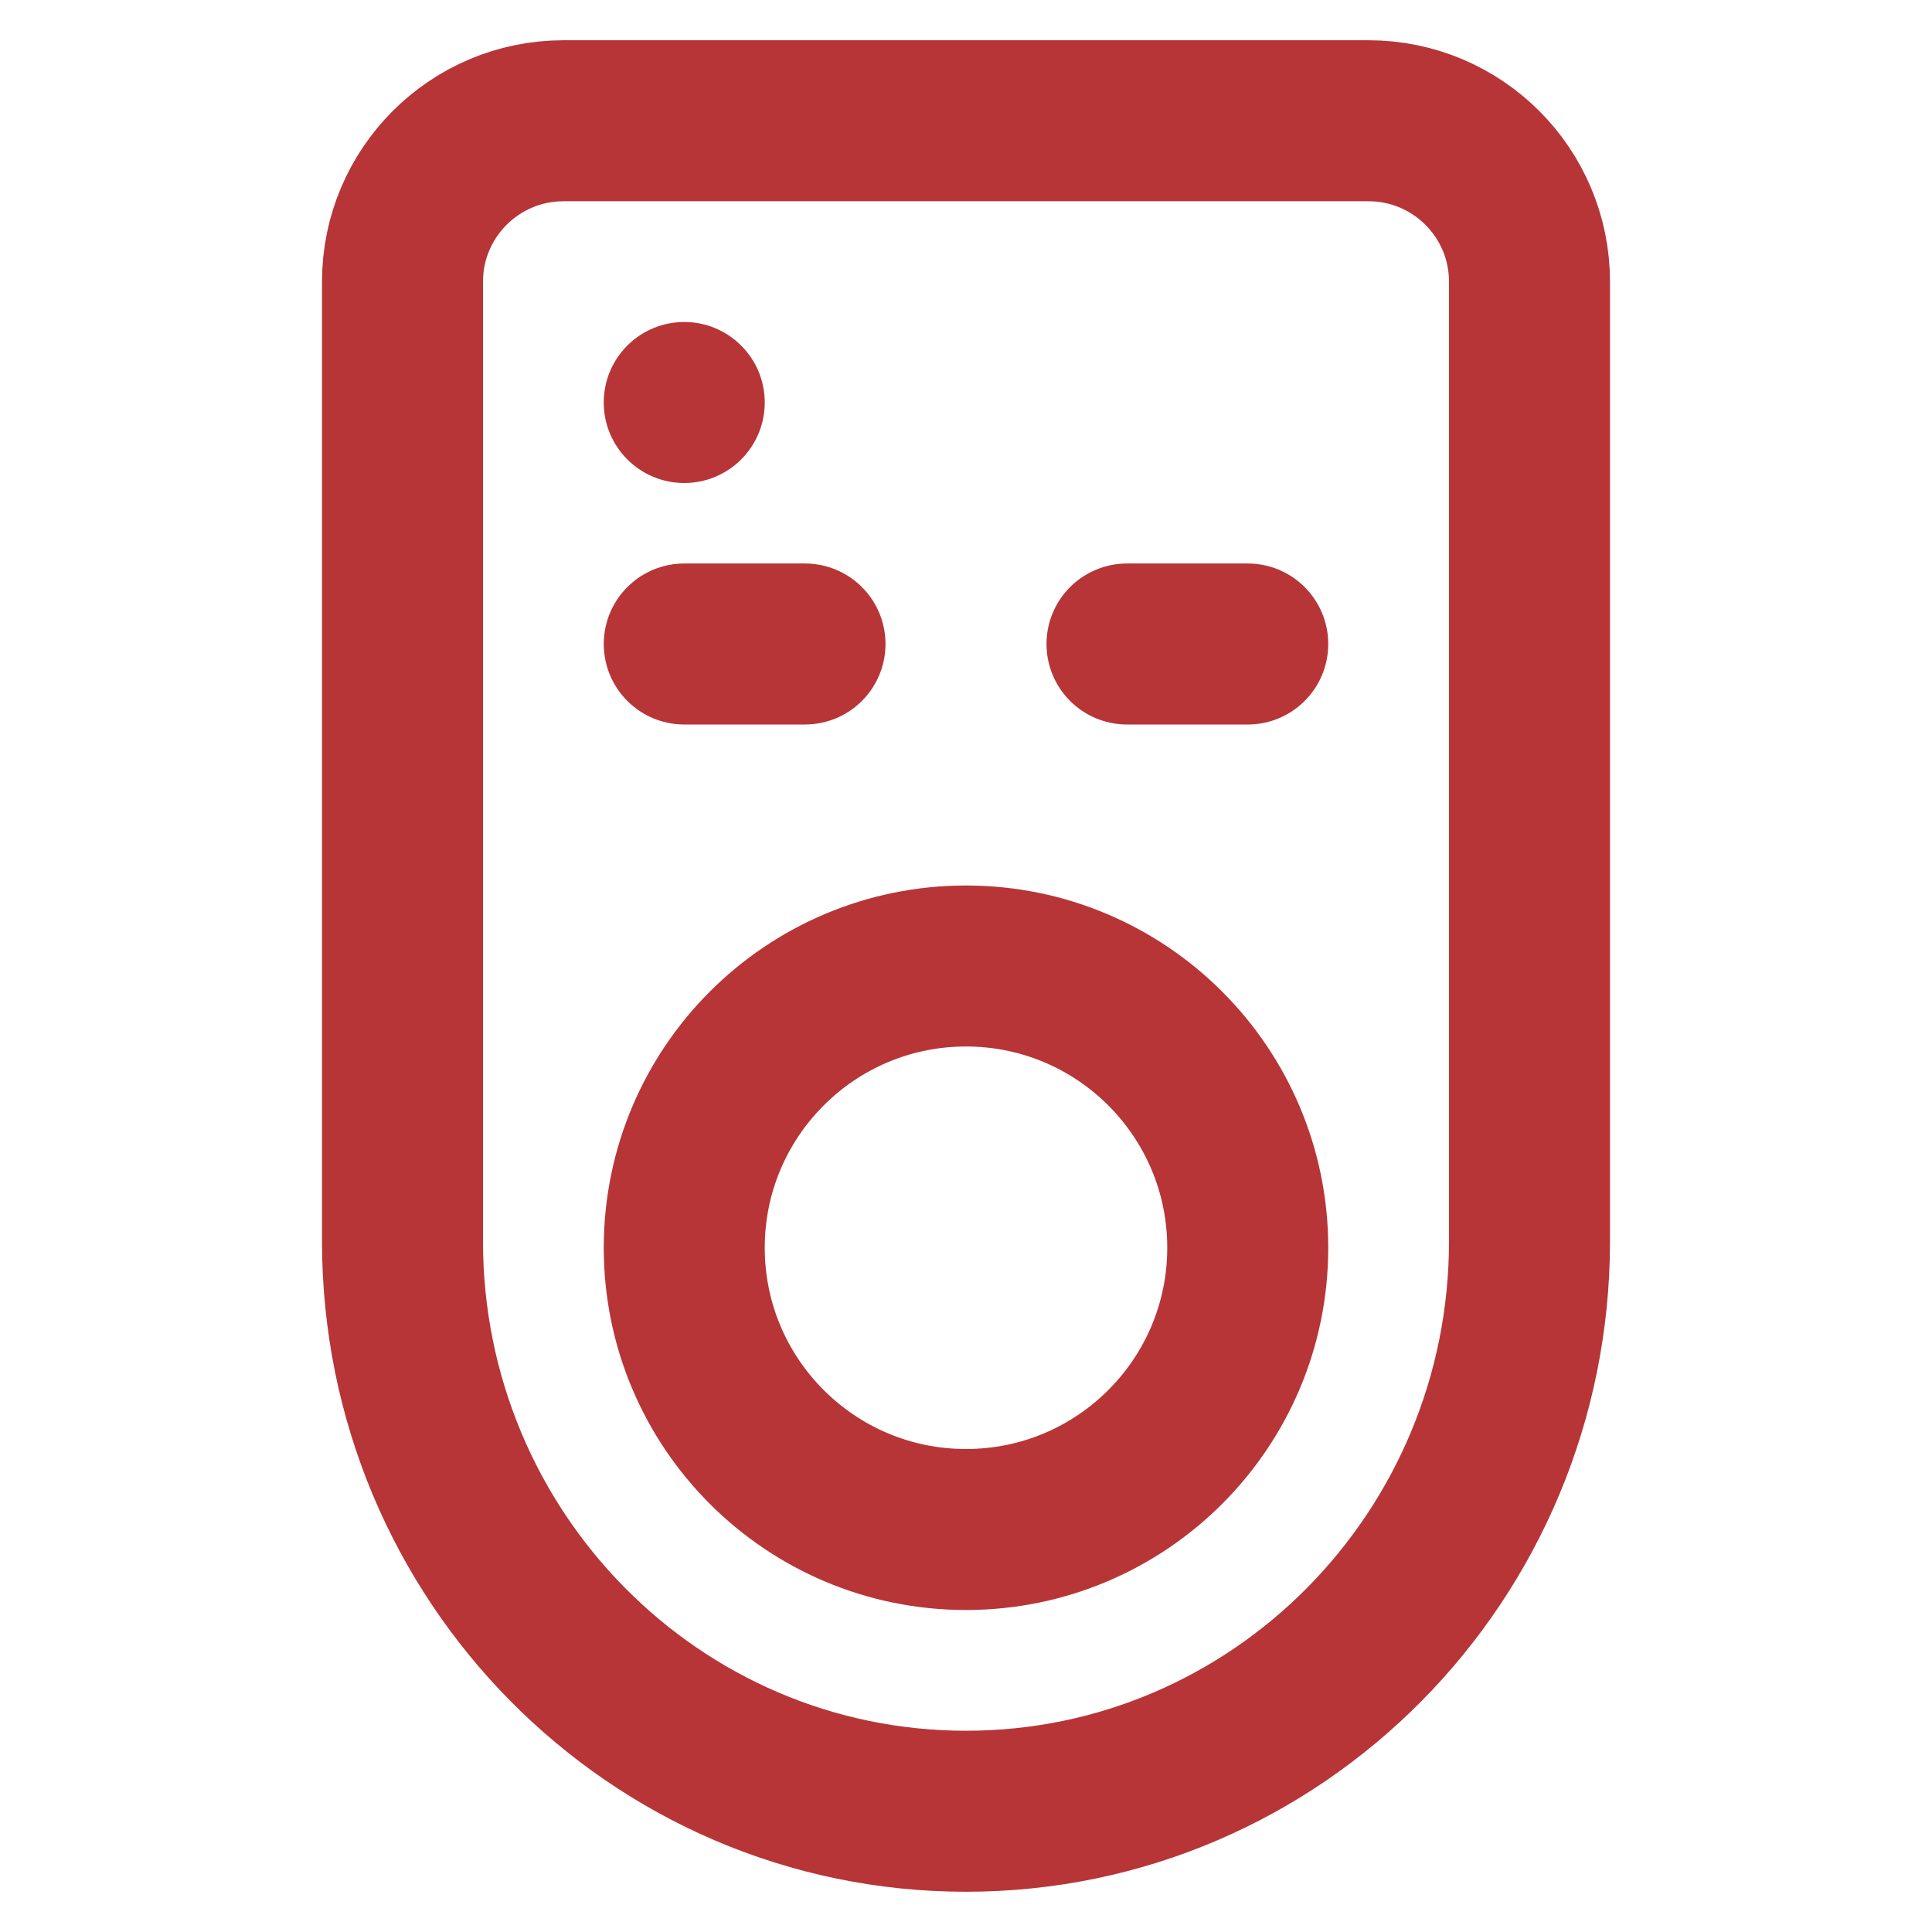 <svg xmlns="http://www.w3.org/2000/svg" fill="none" viewBox="0 0 48 48" height="48" width="48">
<path stroke-width="4" stroke="#B73537" d="M38 30.838V7C38 4.791 36.209 3 34 3H14C11.791 3 10 4.791 10 7V30.838C10 38.66 16.268 45 24 45C31.732 45 38 38.66 38 30.838Z"></path>
<path stroke-linejoin="round" stroke-linecap="round" stroke-width="4" stroke="#B73537" d="M17 16H20"></path>
<path stroke-linejoin="round" stroke-linecap="round" stroke-width="4" stroke="#B73537" d="M28 16H31"></path>
<path fill="#B73537" d="M17 12C18.105 12 19 11.105 19 10C19 8.895 18.105 8 17 8C15.895 8 15 8.895 15 10C15 11.105 15.895 12 17 12Z"></path>
<path stroke-width="4" stroke="#B73537" d="M24 38C27.866 38 31 34.866 31 31C31 27.134 27.866 24 24 24C20.134 24 17 27.134 17 31C17 34.866 20.134 38 24 38Z"></path>
</svg>
